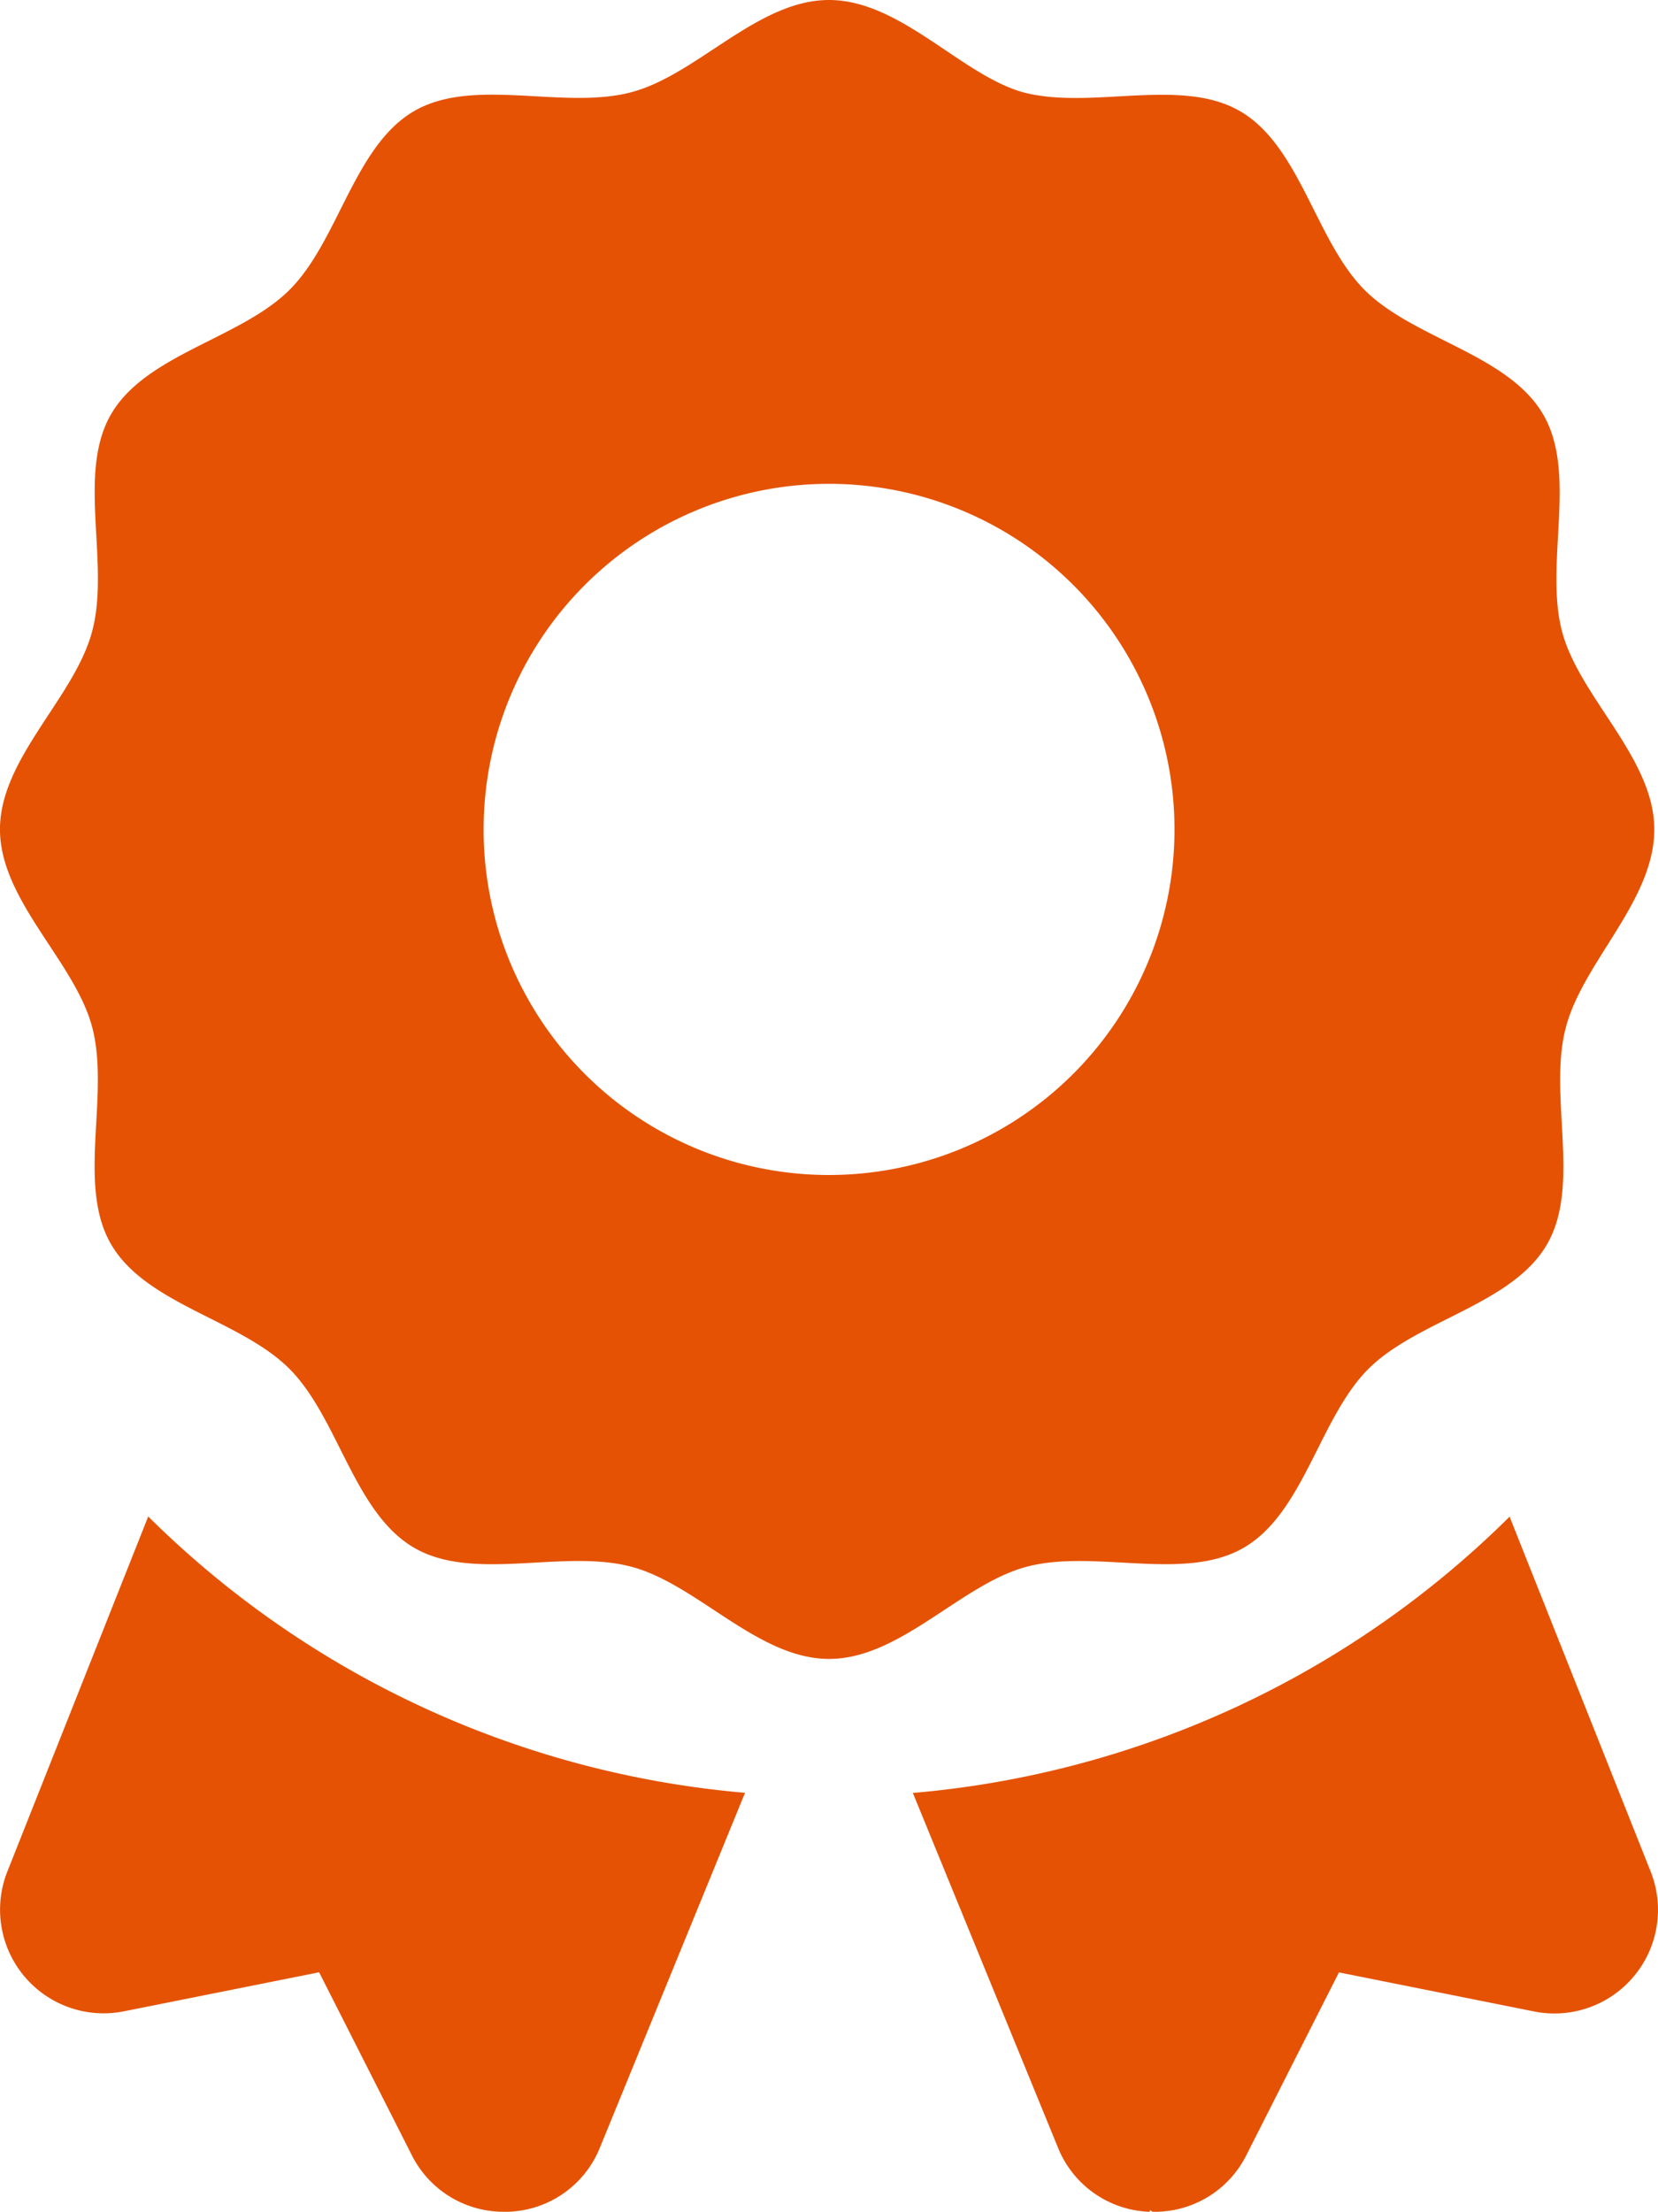 <svg xmlns="http://www.w3.org/2000/svg" width="63" height="84.009" viewBox="0 0 63 84.009">
  <path id="award-solid" d="M47.255,58.789c2.294-1.327,2.876-4.929,4.739-6.791s5.464-2.441,6.791-4.737c1.309-2.263.027-5.667.718-8.251.666-2.5,3.357-4.8,3.357-7.507s-2.834-5.008-3.5-7.5c-.69-2.584.593-5.989-.716-8.251-1.327-2.294-4.927-2.875-6.79-4.737S49.408,5.547,47.115,4.22c-2.263-1.309-5.667-.027-8.251-.718C36.508,2.834,34.211,0,31.5,0s-5,2.834-7.5,3.5c-2.592.689-5.989-.592-8.256.715-2.294,1.327-2.875,4.929-4.737,6.79s-5.464,2.443-6.791,4.737C2.911,18,4.194,21.412,3.5,23.988,2.834,26.5,0,28.8,0,31.5s2.834,5.008,3.5,7.5c.69,2.584-.593,5.989.716,8.251C5.546,49.551,9.146,50.126,11.007,52s2.443,5.464,4.739,6.793c2.263,1.309,5.666.026,8.25.717,2.5.661,4.8,3.5,7.508,3.5s5.008-2.834,7.5-3.5C41.594,58.822,44.991,60.1,47.255,58.789ZM18.377,31.5A13.126,13.126,0,1,1,31.5,44.629,13.116,13.116,0,0,1,18.377,31.5ZM.283,71.078a3.936,3.936,0,0,0,4.429,5.316l7.415-1.482,3.516,6.936a3.9,3.9,0,0,0,3.506,2.16c.056,0,.109,0,.165,0A3.891,3.891,0,0,0,22.8,81.562l5.51-13.467A36.655,36.655,0,0,1,5.633,57.6ZM57.362,57.607A36.619,36.619,0,0,1,34.687,68.1L40.2,81.568a3.894,3.894,0,0,0,3.485,2.441c.062-.149-.02,0,.177,0a3.889,3.889,0,0,0,3.5-2.156l3.516-6.937L58.292,76.4a3.936,3.936,0,0,0,4.429-5.316Z" transform="translate(-0.001)" fill="#e55204"/>
</svg>
